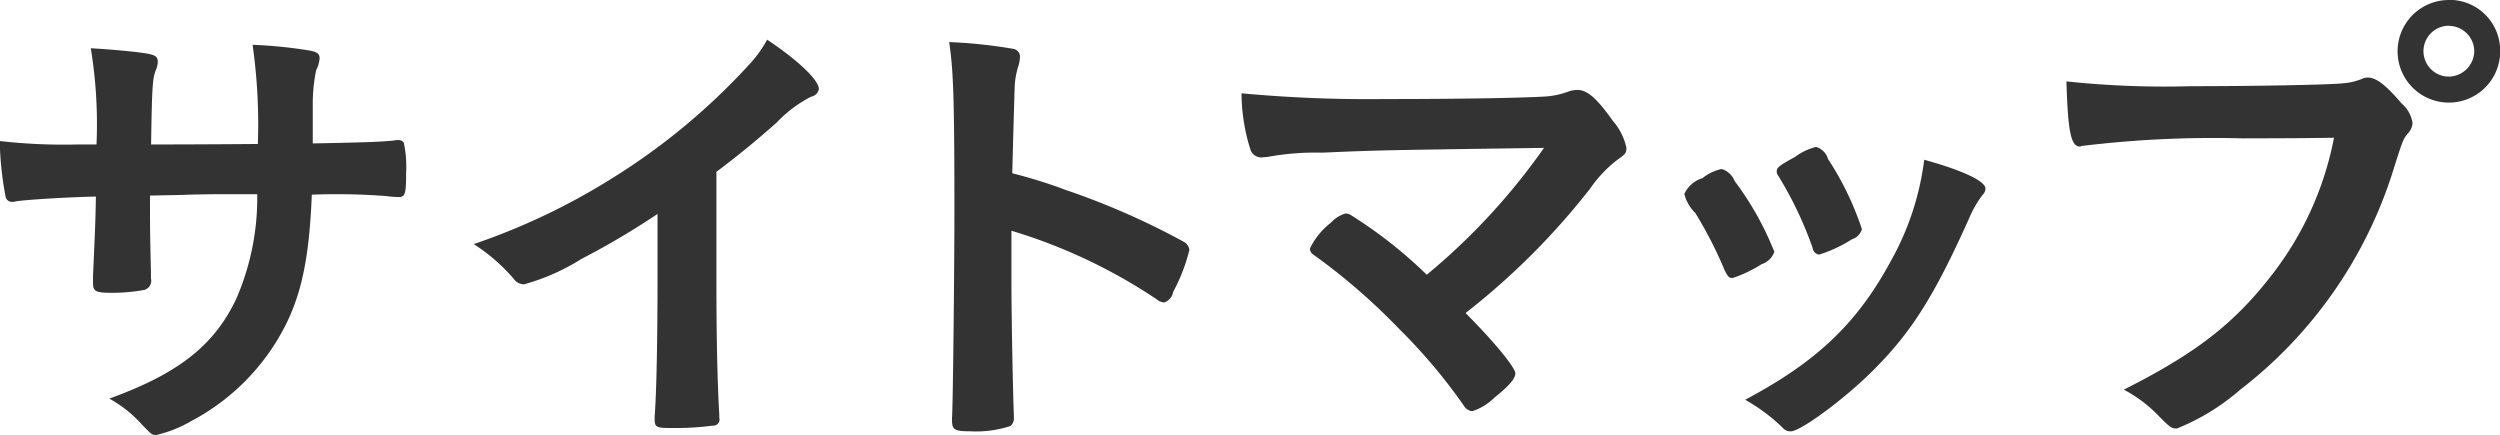 <svg xmlns="http://www.w3.org/2000/svg" width="146.219" height="25.437" viewBox="0 0 146.219 25.437">
<defs>
    <style type="text/css">
      .cls-1 {
        fill: #333;
        fill-rule: evenodd;
      }
    </style>
  </defs>
  <path id="サイトマップ" class="cls-1" d="M444.58,169.012a33.044,33.044,0,0,1-4.564-.2,19,19,0,0,0,.336,3.22,0.376,0.376,0,0,0,.42.336,0.355,0.355,0,0,0,.168-0.028c0.756-.112,3.248-0.252,4.7-0.28-0.028,1.624-.056,2.072-0.168,4.62v0.42c0,0.5.14,0.588,1.064,0.588a10.445,10.445,0,0,0,1.932-.168,0.554,0.554,0,0,0,.392-0.672v-0.336c-0.056-2.52-.056-2.52-0.056-4.508,0.98-.028,1.764-0.028,2.268-0.056,1.176-.028,1.96-0.028,2.212-0.028h1.792a14.8,14.8,0,0,1-1.232,6.132c-1.288,2.716-3.388,4.368-7.42,5.824a7.208,7.208,0,0,1,1.876,1.484c0.588,0.616.616,0.644,0.868,0.644a7.246,7.246,0,0,0,2.044-.812,12.949,12.949,0,0,0,4.928-4.564c1.4-2.24,1.96-4.48,2.128-8.68a38.385,38.385,0,0,1,4.368.084,5.865,5.865,0,0,0,.7.056c0.392,0,.448-0.168.448-1.428a6.575,6.575,0,0,0-.14-1.764,0.382,0.382,0,0,0-.336-0.14,0.864,0.864,0,0,0-.252.028c-0.84.084-1.876,0.112-4.732,0.168v-2.324a9.629,9.629,0,0,1,.2-1.96,1.846,1.846,0,0,0,.2-0.7c0-.28-0.168-0.392-0.756-0.476a26.563,26.563,0,0,0-3.164-.308,33.01,33.01,0,0,1,.308,5.8c-3.472.028-5.544,0.028-6.244,0.028,0.056-3.528.084-3.892,0.308-4.424a1.4,1.4,0,0,0,.084-0.392c0-.364-0.168-0.448-1.036-0.56-0.672-.084-1.512-0.168-2.884-0.252a27.349,27.349,0,0,1,.336,5.628H444.58Zm37.352,1.6c1.092-.812,2.3-1.792,3.528-2.884a7.382,7.382,0,0,1,2.016-1.512,0.54,0.54,0,0,0,.448-0.448c0-.532-1.26-1.708-3.024-2.884a7.215,7.215,0,0,1-.924,1.316,38.127,38.127,0,0,1-8.12,6.776,38.61,38.61,0,0,1-8.12,3.864,10.477,10.477,0,0,1,2.352,2.044,0.729,0.729,0,0,0,.588.308,12.473,12.473,0,0,0,3.36-1.484,45.586,45.586,0,0,0,4.452-2.632v3.7c0,3.528-.056,6.72-0.168,8.148v0.14c0,0.476.084,0.532,0.952,0.532a17.083,17.083,0,0,0,2.464-.14A0.355,0.355,0,0,0,482.1,185v-0.2c-0.112-1.9-.168-4.508-0.168-8.036v-6.16Zm17.248,3.444a31.563,31.563,0,0,1,8.484,4,0.827,0.827,0,0,0,.448.2,0.777,0.777,0,0,0,.532-0.616,10.4,10.4,0,0,0,.952-2.464,0.637,0.637,0,0,0-.336-0.476,43.79,43.79,0,0,0-6.888-3.024,29.657,29.657,0,0,0-3.136-.98c0.084-3.3.14-4.984,0.14-5.04a4.68,4.68,0,0,1,.2-1.176,2.162,2.162,0,0,0,.112-0.616,0.471,0.471,0,0,0-.42-0.448,28.667,28.667,0,0,0-3.724-.392c0.252,1.624.308,3.444,0.308,9.884,0,3.332-.084,11.4-0.14,12.124v0.112c0,0.56.168,0.644,1.064,0.644a6.416,6.416,0,0,0,2.352-.308,0.591,0.591,0,0,0,.2-0.532V184.8c-0.056-1.316-.14-5.88-0.14-7.588v-3.164Zm24.3,2.576a26.682,26.682,0,0,0-4.368-3.444,0.666,0.666,0,0,0-.392-0.14,1.9,1.9,0,0,0-.84.532,4.271,4.271,0,0,0-1.232,1.512,0.408,0.408,0,0,0,.2.364,36.378,36.378,0,0,1,5.012,4.34,32.527,32.527,0,0,1,3.78,4.48,0.644,0.644,0,0,0,.5.336,3.28,3.28,0,0,0,1.288-.784c0.868-.7,1.232-1.12,1.232-1.428,0-.336-1.232-1.848-2.912-3.528a41.976,41.976,0,0,0,7.308-7.308,7.372,7.372,0,0,1,1.568-1.652c0.476-.336.532-0.392,0.532-0.7a3.5,3.5,0,0,0-.784-1.568c-0.952-1.344-1.512-1.82-2.072-1.82a1.659,1.659,0,0,0-.588.112,4.792,4.792,0,0,1-1.456.28c-1.568.084-5.208,0.14-9.184,0.14a80.56,80.56,0,0,1-8.428-.336,11.051,11.051,0,0,0,.5,3.22,0.676,0.676,0,0,0,.672.532c0.056,0,.2-0.028.336-0.028a15.3,15.3,0,0,1,3.192-.252c3.248-.14,3.248-0.14,12.992-0.28A37.687,37.687,0,0,1,523.484,176.628Zm17.864,0.2a7.549,7.549,0,0,0,1.708-.812,1.182,1.182,0,0,0,.756-0.728,17.81,17.81,0,0,0-2.324-4.144,1.183,1.183,0,0,0-.756-0.7,2.632,2.632,0,0,0-1.12.532,1.725,1.725,0,0,0-1.064.924,2.346,2.346,0,0,0,.644,1.12,24.163,24.163,0,0,1,1.708,3.332C541.068,176.712,541.152,176.824,541.348,176.824Zm5.068-1.372a8.174,8.174,0,0,0,1.932-.9,0.9,0.9,0,0,0,.588-0.588,17.579,17.579,0,0,0-1.988-4.116,1.018,1.018,0,0,0-.7-0.7,3.515,3.515,0,0,0-1.232.588c-0.868.476-1.064,0.616-1.064,0.812a0.418,0.418,0,0,0,.084.28,21.809,21.809,0,0,1,2.016,4.228A0.437,0.437,0,0,0,546.416,175.452Zm6.16-5.544a16.163,16.163,0,0,1-1.932,5.88c-1.96,3.64-4.312,5.908-8.54,8.148a10.521,10.521,0,0,1,2.184,1.624,0.591,0.591,0,0,0,.476.224c0.588,0,3.164-1.9,4.844-3.584,2.24-2.24,3.556-4.34,5.572-8.82a6.48,6.48,0,0,1,.812-1.428,0.542,0.542,0,0,0,.168-0.364C556.16,171.168,554.9,170.552,552.576,169.908Zm30.688-9.352a3,3,0,1,0,3,3A2.964,2.964,0,0,0,583.264,160.556Zm0,1.512a1.494,1.494,0,0,1,1.484,1.484,1.512,1.512,0,0,1-1.484,1.484A1.484,1.484,0,0,1,583.264,162.068Zm-6.72,6.552a18.867,18.867,0,0,1-3.78,8.2c-2.156,2.744-4.4,4.452-8.512,6.524a8.026,8.026,0,0,1,2.1,1.6c0.644,0.644.7,0.672,1.008,0.672a13.079,13.079,0,0,0,3.7-2.268,25.969,25.969,0,0,0,8.876-12.6c0.616-1.96.644-2.044,0.924-2.38a0.992,0.992,0,0,0,.28-0.616,1.867,1.867,0,0,0-.644-1.148c-0.9-1.064-1.484-1.512-1.96-1.512a0.656,0.656,0,0,0-.308.056,3.6,3.6,0,0,1-1.176.28c-0.7.084-5.1,0.168-8.848,0.168a54.366,54.366,0,0,1-7.308-.28c0.084,2.884.252,3.808,0.784,3.808a0.1,0.1,0,0,0,.084-0.028,63.574,63.574,0,0,1,9.436-.448C574.36,168.648,574.36,168.648,576.544,168.62Z" transform="translate(-440.031 -160.563)"/>
</svg>
